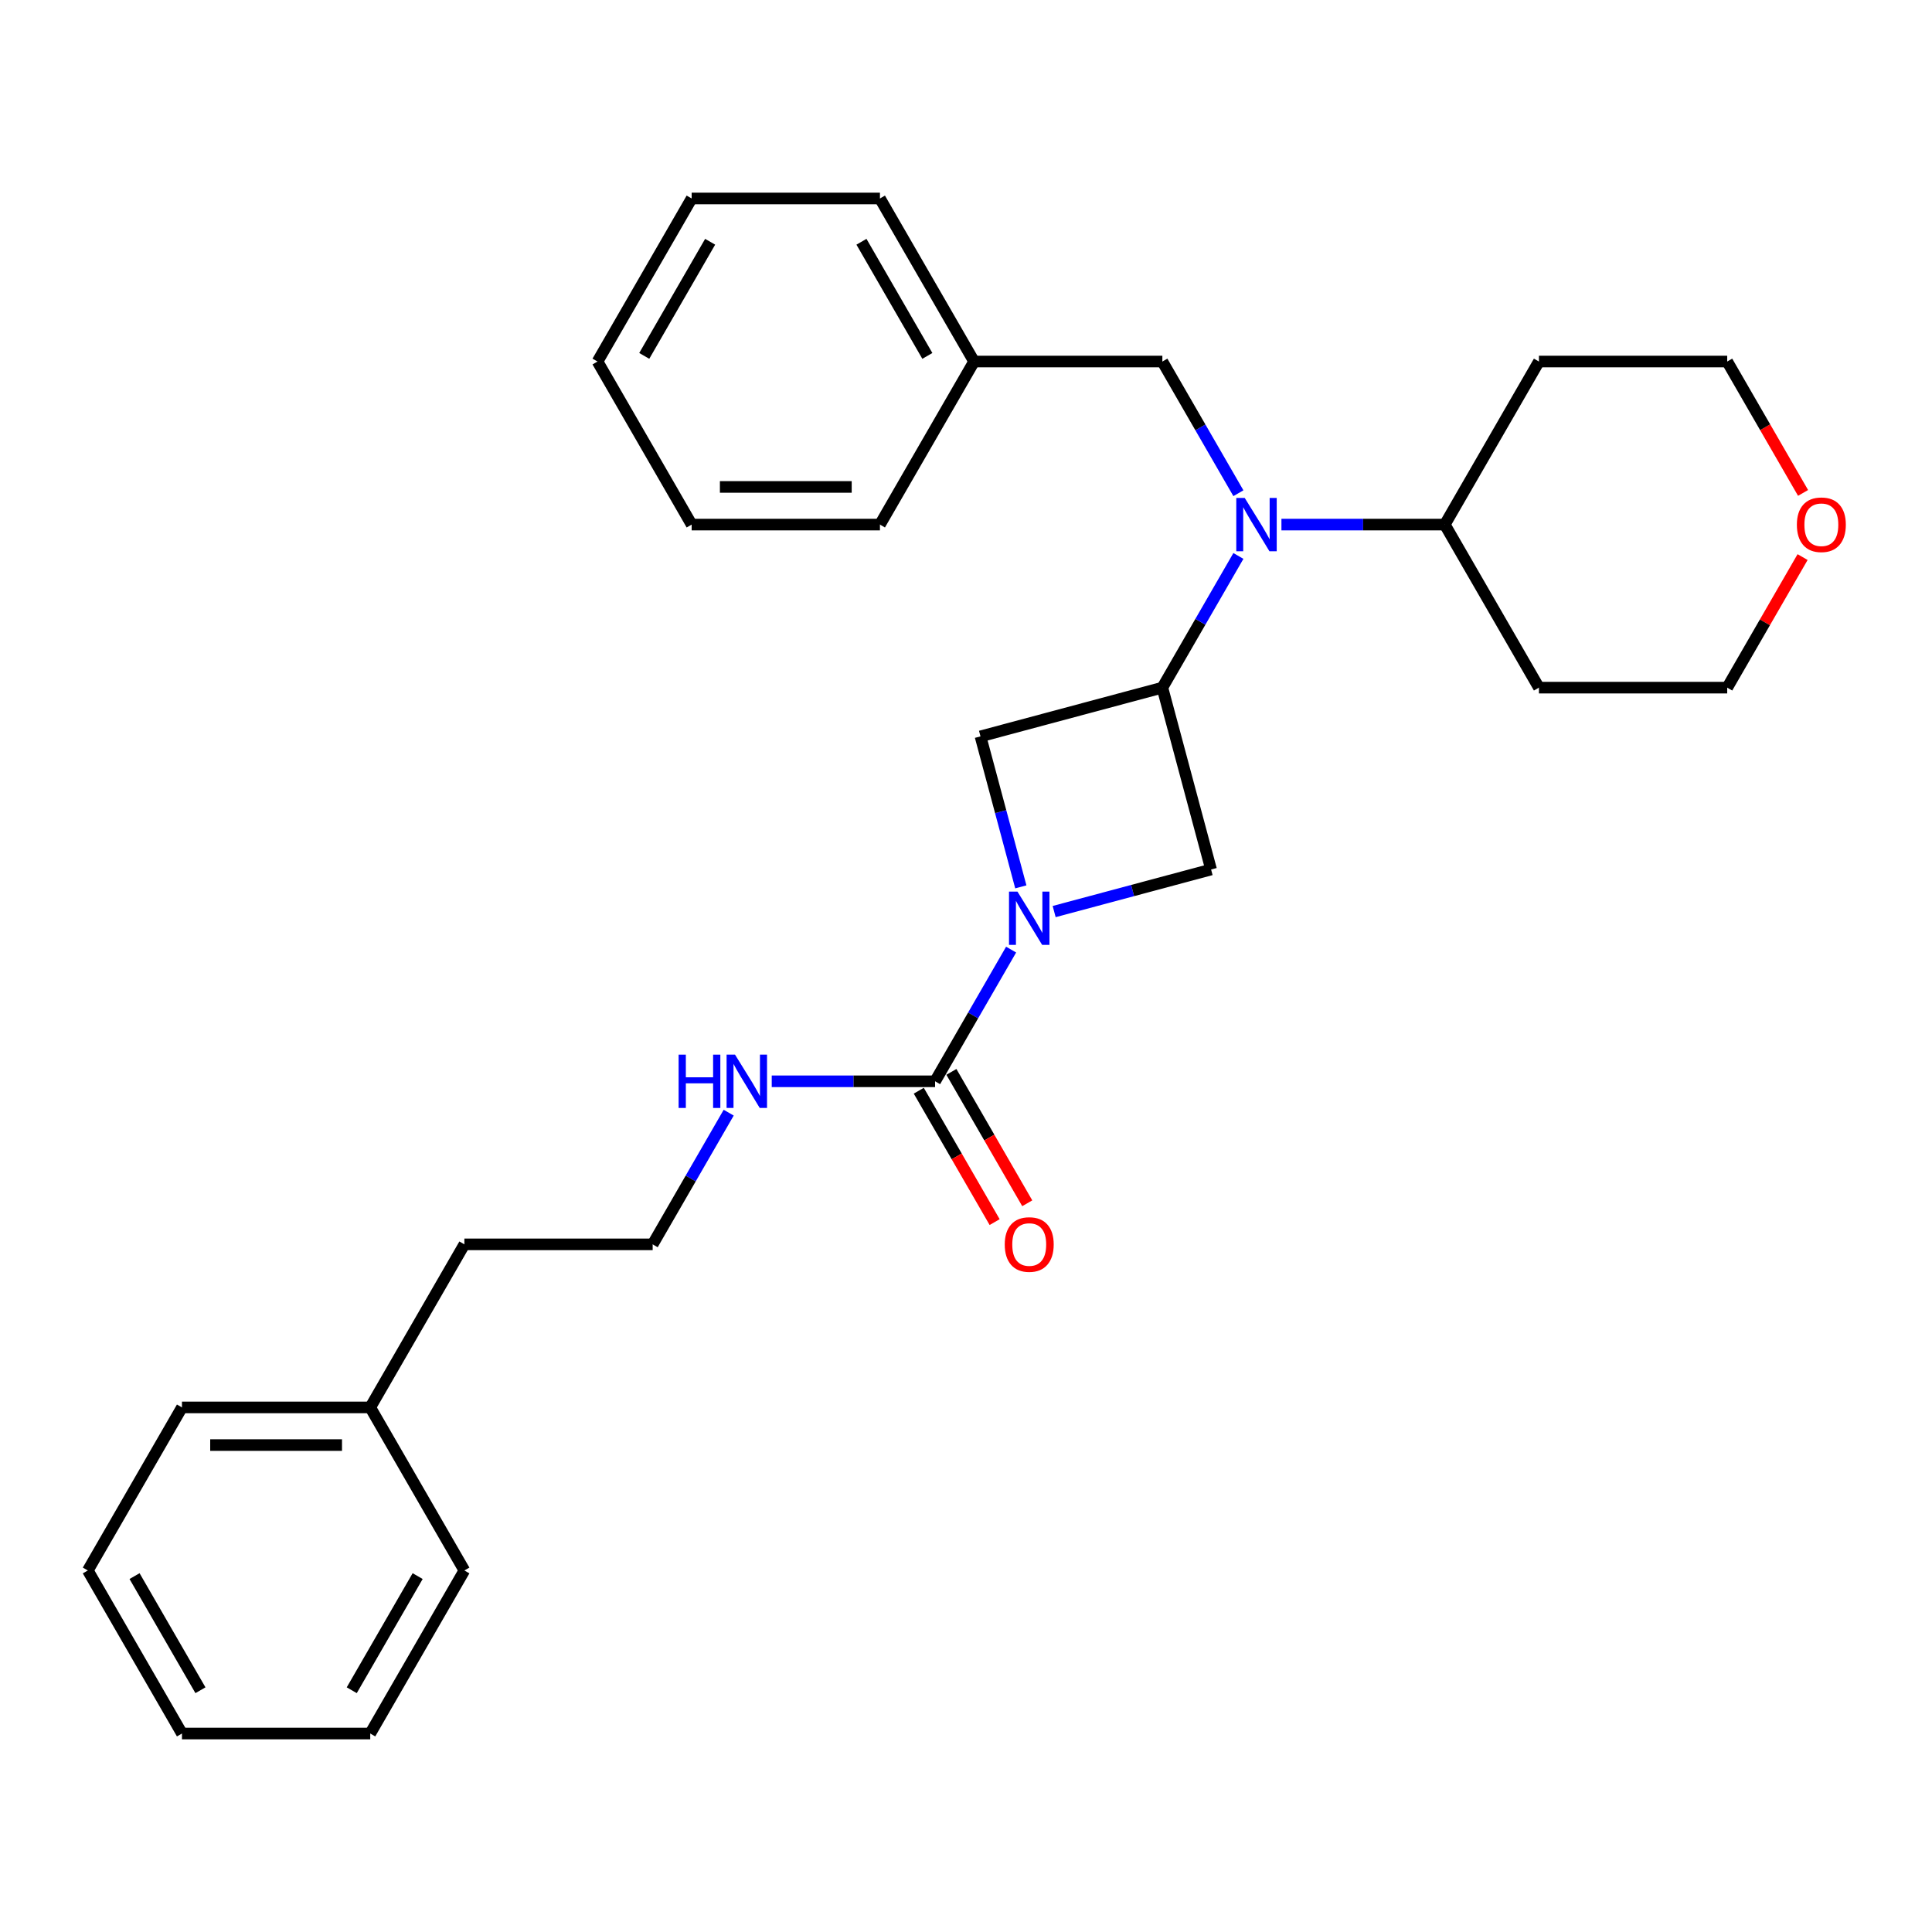 <?xml version='1.0' encoding='iso-8859-1'?>
<svg version='1.1' baseProfile='full'
              xmlns='http://www.w3.org/2000/svg'
                      xmlns:rdkit='http://www.rdkit.org/xml'
                      xmlns:xlink='http://www.w3.org/1999/xlink'
                  xml:space='preserve'
width='1000px' height='1000px' viewBox='0 0 1000 1000'>
<!-- END OF HEADER -->
<rect style='opacity:1.0;fill:#FFFFFF;stroke:none' width='1000' height='1000' x='0' y='0'> </rect>
<path class='bond-0' d='M 523.354,491.516 L 503.677,525.597' style='fill:none;fill-rule:evenodd;stroke:#0000FF;stroke-width:6px;stroke-linecap:butt;stroke-linejoin:miter;stroke-opacity:1' />
<path class='bond-0' d='M 503.677,525.597 L 484,559.678' style='fill:none;fill-rule:evenodd;stroke:#000000;stroke-width:6px;stroke-linecap:butt;stroke-linejoin:miter;stroke-opacity:1' />
<path class='bond-1' d='M 545.63,471.823 L 586.246,460.94' style='fill:none;fill-rule:evenodd;stroke:#0000FF;stroke-width:6px;stroke-linecap:butt;stroke-linejoin:miter;stroke-opacity:1' />
<path class='bond-1' d='M 586.246,460.94 L 626.861,450.057' style='fill:none;fill-rule:evenodd;stroke:#000000;stroke-width:6px;stroke-linecap:butt;stroke-linejoin:miter;stroke-opacity:1' />
<path class='bond-2' d='M 528.377,459.044 L 517.941,420.095' style='fill:none;fill-rule:evenodd;stroke:#0000FF;stroke-width:6px;stroke-linecap:butt;stroke-linejoin:miter;stroke-opacity:1' />
<path class='bond-2' d='M 517.941,420.095 L 507.504,381.146' style='fill:none;fill-rule:evenodd;stroke:#000000;stroke-width:6px;stroke-linecap:butt;stroke-linejoin:miter;stroke-opacity:1' />
<path class='bond-3' d='M 601.638,355.923 L 507.504,381.146' style='fill:none;fill-rule:evenodd;stroke:#000000;stroke-width:6px;stroke-linecap:butt;stroke-linejoin:miter;stroke-opacity:1' />
<path class='bond-4' d='M 601.638,355.923 L 621.315,321.842' style='fill:none;fill-rule:evenodd;stroke:#000000;stroke-width:6px;stroke-linecap:butt;stroke-linejoin:miter;stroke-opacity:1' />
<path class='bond-4' d='M 621.315,321.842 L 640.992,287.761' style='fill:none;fill-rule:evenodd;stroke:#0000FF;stroke-width:6px;stroke-linecap:butt;stroke-linejoin:miter;stroke-opacity:1' />
<path class='bond-5' d='M 601.638,355.923 L 626.861,450.057' style='fill:none;fill-rule:evenodd;stroke:#000000;stroke-width:6px;stroke-linecap:butt;stroke-linejoin:miter;stroke-opacity:1' />
<path class='bond-6' d='M 475.56,564.551 L 495.192,598.554' style='fill:none;fill-rule:evenodd;stroke:#000000;stroke-width:6px;stroke-linecap:butt;stroke-linejoin:miter;stroke-opacity:1' />
<path class='bond-6' d='M 495.192,598.554 L 514.824,632.558' style='fill:none;fill-rule:evenodd;stroke:#FF0000;stroke-width:6px;stroke-linecap:butt;stroke-linejoin:miter;stroke-opacity:1' />
<path class='bond-6' d='M 492.44,554.806 L 512.072,588.809' style='fill:none;fill-rule:evenodd;stroke:#000000;stroke-width:6px;stroke-linecap:butt;stroke-linejoin:miter;stroke-opacity:1' />
<path class='bond-6' d='M 512.072,588.809 L 531.703,622.812' style='fill:none;fill-rule:evenodd;stroke:#FF0000;stroke-width:6px;stroke-linecap:butt;stroke-linejoin:miter;stroke-opacity:1' />
<path class='bond-7' d='M 484,559.678 L 441.724,559.678' style='fill:none;fill-rule:evenodd;stroke:#000000;stroke-width:6px;stroke-linecap:butt;stroke-linejoin:miter;stroke-opacity:1' />
<path class='bond-7' d='M 441.724,559.678 L 399.449,559.678' style='fill:none;fill-rule:evenodd;stroke:#0000FF;stroke-width:6px;stroke-linecap:butt;stroke-linejoin:miter;stroke-opacity:1' />
<path class='bond-8' d='M 640.992,255.289 L 621.315,221.208' style='fill:none;fill-rule:evenodd;stroke:#0000FF;stroke-width:6px;stroke-linecap:butt;stroke-linejoin:miter;stroke-opacity:1' />
<path class='bond-8' d='M 621.315,221.208 L 601.638,187.127' style='fill:none;fill-rule:evenodd;stroke:#000000;stroke-width:6px;stroke-linecap:butt;stroke-linejoin:miter;stroke-opacity:1' />
<path class='bond-9' d='M 663.268,271.525 L 705.544,271.525' style='fill:none;fill-rule:evenodd;stroke:#0000FF;stroke-width:6px;stroke-linecap:butt;stroke-linejoin:miter;stroke-opacity:1' />
<path class='bond-9' d='M 705.544,271.525 L 747.82,271.525' style='fill:none;fill-rule:evenodd;stroke:#000000;stroke-width:6px;stroke-linecap:butt;stroke-linejoin:miter;stroke-opacity:1' />
<path class='bond-10' d='M 601.638,187.127 L 504.184,187.127' style='fill:none;fill-rule:evenodd;stroke:#000000;stroke-width:6px;stroke-linecap:butt;stroke-linejoin:miter;stroke-opacity:1' />
<path class='bond-11' d='M 747.82,271.525 L 796.547,187.127' style='fill:none;fill-rule:evenodd;stroke:#000000;stroke-width:6px;stroke-linecap:butt;stroke-linejoin:miter;stroke-opacity:1' />
<path class='bond-12' d='M 747.82,271.525 L 796.547,355.923' style='fill:none;fill-rule:evenodd;stroke:#000000;stroke-width:6px;stroke-linecap:butt;stroke-linejoin:miter;stroke-opacity:1' />
<path class='bond-13' d='M 377.172,575.914 L 357.495,609.996' style='fill:none;fill-rule:evenodd;stroke:#0000FF;stroke-width:6px;stroke-linecap:butt;stroke-linejoin:miter;stroke-opacity:1' />
<path class='bond-13' d='M 357.495,609.996 L 337.818,644.077' style='fill:none;fill-rule:evenodd;stroke:#000000;stroke-width:6px;stroke-linecap:butt;stroke-linejoin:miter;stroke-opacity:1' />
<path class='bond-14' d='M 933.018,288.346 L 913.51,322.135' style='fill:none;fill-rule:evenodd;stroke:#FF0000;stroke-width:6px;stroke-linecap:butt;stroke-linejoin:miter;stroke-opacity:1' />
<path class='bond-14' d='M 913.51,322.135 L 894.002,355.923' style='fill:none;fill-rule:evenodd;stroke:#000000;stroke-width:6px;stroke-linecap:butt;stroke-linejoin:miter;stroke-opacity:1' />
<path class='bond-15' d='M 933.265,255.133 L 913.634,221.13' style='fill:none;fill-rule:evenodd;stroke:#FF0000;stroke-width:6px;stroke-linecap:butt;stroke-linejoin:miter;stroke-opacity:1' />
<path class='bond-15' d='M 913.634,221.13 L 894.002,187.127' style='fill:none;fill-rule:evenodd;stroke:#000000;stroke-width:6px;stroke-linecap:butt;stroke-linejoin:miter;stroke-opacity:1' />
<path class='bond-16' d='M 504.184,187.127 L 455.456,102.729' style='fill:none;fill-rule:evenodd;stroke:#000000;stroke-width:6px;stroke-linecap:butt;stroke-linejoin:miter;stroke-opacity:1' />
<path class='bond-16' d='M 479.995,184.213 L 445.886,125.134' style='fill:none;fill-rule:evenodd;stroke:#000000;stroke-width:6px;stroke-linecap:butt;stroke-linejoin:miter;stroke-opacity:1' />
<path class='bond-17' d='M 504.184,187.127 L 455.456,271.525' style='fill:none;fill-rule:evenodd;stroke:#000000;stroke-width:6px;stroke-linecap:butt;stroke-linejoin:miter;stroke-opacity:1' />
<path class='bond-18' d='M 796.547,187.127 L 894.002,187.127' style='fill:none;fill-rule:evenodd;stroke:#000000;stroke-width:6px;stroke-linecap:butt;stroke-linejoin:miter;stroke-opacity:1' />
<path class='bond-19' d='M 796.547,355.923 L 894.002,355.923' style='fill:none;fill-rule:evenodd;stroke:#000000;stroke-width:6px;stroke-linecap:butt;stroke-linejoin:miter;stroke-opacity:1' />
<path class='bond-20' d='M 337.818,644.077 L 240.364,644.077' style='fill:none;fill-rule:evenodd;stroke:#000000;stroke-width:6px;stroke-linecap:butt;stroke-linejoin:miter;stroke-opacity:1' />
<path class='bond-21' d='M 191.636,728.475 L 240.364,644.077' style='fill:none;fill-rule:evenodd;stroke:#000000;stroke-width:6px;stroke-linecap:butt;stroke-linejoin:miter;stroke-opacity:1' />
<path class='bond-22' d='M 191.636,728.475 L 94.182,728.475' style='fill:none;fill-rule:evenodd;stroke:#000000;stroke-width:6px;stroke-linecap:butt;stroke-linejoin:miter;stroke-opacity:1' />
<path class='bond-22' d='M 177.018,747.966 L 108.8,747.966' style='fill:none;fill-rule:evenodd;stroke:#000000;stroke-width:6px;stroke-linecap:butt;stroke-linejoin:miter;stroke-opacity:1' />
<path class='bond-23' d='M 191.636,728.475 L 240.364,812.873' style='fill:none;fill-rule:evenodd;stroke:#000000;stroke-width:6px;stroke-linecap:butt;stroke-linejoin:miter;stroke-opacity:1' />
<path class='bond-24' d='M 455.456,102.729 L 358.002,102.729' style='fill:none;fill-rule:evenodd;stroke:#000000;stroke-width:6px;stroke-linecap:butt;stroke-linejoin:miter;stroke-opacity:1' />
<path class='bond-25' d='M 455.456,271.525 L 358.002,271.525' style='fill:none;fill-rule:evenodd;stroke:#000000;stroke-width:6px;stroke-linecap:butt;stroke-linejoin:miter;stroke-opacity:1' />
<path class='bond-25' d='M 440.838,252.034 L 372.62,252.034' style='fill:none;fill-rule:evenodd;stroke:#000000;stroke-width:6px;stroke-linecap:butt;stroke-linejoin:miter;stroke-opacity:1' />
<path class='bond-26' d='M 94.182,728.475 L 45.455,812.873' style='fill:none;fill-rule:evenodd;stroke:#000000;stroke-width:6px;stroke-linecap:butt;stroke-linejoin:miter;stroke-opacity:1' />
<path class='bond-27' d='M 240.364,812.873 L 191.636,897.271' style='fill:none;fill-rule:evenodd;stroke:#000000;stroke-width:6px;stroke-linecap:butt;stroke-linejoin:miter;stroke-opacity:1' />
<path class='bond-27' d='M 216.175,815.787 L 182.066,874.866' style='fill:none;fill-rule:evenodd;stroke:#000000;stroke-width:6px;stroke-linecap:butt;stroke-linejoin:miter;stroke-opacity:1' />
<path class='bond-28' d='M 358.002,271.525 L 309.274,187.127' style='fill:none;fill-rule:evenodd;stroke:#000000;stroke-width:6px;stroke-linecap:butt;stroke-linejoin:miter;stroke-opacity:1' />
<path class='bond-29' d='M 358.002,102.729 L 309.274,187.127' style='fill:none;fill-rule:evenodd;stroke:#000000;stroke-width:6px;stroke-linecap:butt;stroke-linejoin:miter;stroke-opacity:1' />
<path class='bond-29' d='M 367.572,125.134 L 333.463,184.213' style='fill:none;fill-rule:evenodd;stroke:#000000;stroke-width:6px;stroke-linecap:butt;stroke-linejoin:miter;stroke-opacity:1' />
<path class='bond-30' d='M 191.636,897.271 L 94.182,897.271' style='fill:none;fill-rule:evenodd;stroke:#000000;stroke-width:6px;stroke-linecap:butt;stroke-linejoin:miter;stroke-opacity:1' />
<path class='bond-31' d='M 45.455,812.873 L 94.182,897.271' style='fill:none;fill-rule:evenodd;stroke:#000000;stroke-width:6px;stroke-linecap:butt;stroke-linejoin:miter;stroke-opacity:1' />
<path class='bond-31' d='M 69.643,815.787 L 103.752,874.866' style='fill:none;fill-rule:evenodd;stroke:#000000;stroke-width:6px;stroke-linecap:butt;stroke-linejoin:miter;stroke-opacity:1' />
<path  class='atom-0' d='M 526.627 461.481
L 535.671 476.099
Q 536.567 477.541, 538.009 480.153
Q 539.452 482.765, 539.53 482.921
L 539.53 461.481
L 543.194 461.481
L 543.194 489.08
L 539.413 489.08
L 529.706 473.097
Q 528.576 471.226, 527.367 469.082
Q 526.198 466.938, 525.847 466.276
L 525.847 489.08
L 522.261 489.08
L 522.261 461.481
L 526.627 461.481
' fill='#0000FF'/>
<path  class='atom-3' d='M 644.265 257.726
L 653.309 272.344
Q 654.205 273.786, 655.648 276.398
Q 657.09 279.01, 657.168 279.166
L 657.168 257.726
L 660.832 257.726
L 660.832 285.325
L 657.051 285.325
L 647.344 269.342
Q 646.214 267.471, 645.006 265.327
Q 643.836 263.183, 643.485 262.52
L 643.485 285.325
L 639.899 285.325
L 639.899 257.726
L 644.265 257.726
' fill='#0000FF'/>
<path  class='atom-7' d='M 520.058 644.155
Q 520.058 637.528, 523.333 633.824
Q 526.607 630.121, 532.727 630.121
Q 538.848 630.121, 542.122 633.824
Q 545.397 637.528, 545.397 644.155
Q 545.397 650.859, 542.083 654.68
Q 538.77 658.461, 532.727 658.461
Q 526.646 658.461, 523.333 654.68
Q 520.058 650.898, 520.058 644.155
M 532.727 655.342
Q 536.937 655.342, 539.198 652.536
Q 541.498 649.69, 541.498 644.155
Q 541.498 638.736, 539.198 636.007
Q 536.937 633.24, 532.727 633.24
Q 528.517 633.24, 526.217 635.968
Q 523.957 638.697, 523.957 644.155
Q 523.957 649.729, 526.217 652.536
Q 528.517 655.342, 532.727 655.342
' fill='#FF0000'/>
<path  class='atom-9' d='M 351.248 545.879
L 354.99 545.879
L 354.99 557.612
L 369.101 557.612
L 369.101 545.879
L 372.843 545.879
L 372.843 573.478
L 369.101 573.478
L 369.101 560.731
L 354.99 560.731
L 354.99 573.478
L 351.248 573.478
L 351.248 545.879
' fill='#0000FF'/>
<path  class='atom-9' d='M 380.445 545.879
L 389.489 560.497
Q 390.385 561.939, 391.828 564.551
Q 393.27 567.163, 393.348 567.319
L 393.348 545.879
L 397.012 545.879
L 397.012 573.478
L 393.231 573.478
L 383.524 557.496
Q 382.394 555.624, 381.186 553.48
Q 380.016 551.336, 379.665 550.674
L 379.665 573.478
L 376.079 573.478
L 376.079 545.879
L 380.445 545.879
' fill='#0000FF'/>
<path  class='atom-10' d='M 930.06 271.603
Q 930.06 264.976, 933.335 261.273
Q 936.609 257.57, 942.729 257.57
Q 948.849 257.57, 952.124 261.273
Q 955.398 264.976, 955.398 271.603
Q 955.398 278.308, 952.085 282.128
Q 948.771 285.91, 942.729 285.91
Q 936.648 285.91, 933.335 282.128
Q 930.06 278.347, 930.06 271.603
M 942.729 282.791
Q 946.939 282.791, 949.2 279.984
Q 951.5 277.139, 951.5 271.603
Q 951.5 266.185, 949.2 263.456
Q 946.939 260.688, 942.729 260.688
Q 938.519 260.688, 936.219 263.417
Q 933.958 266.146, 933.958 271.603
Q 933.958 277.178, 936.219 279.984
Q 938.519 282.791, 942.729 282.791
' fill='#FF0000'/>
</svg>
